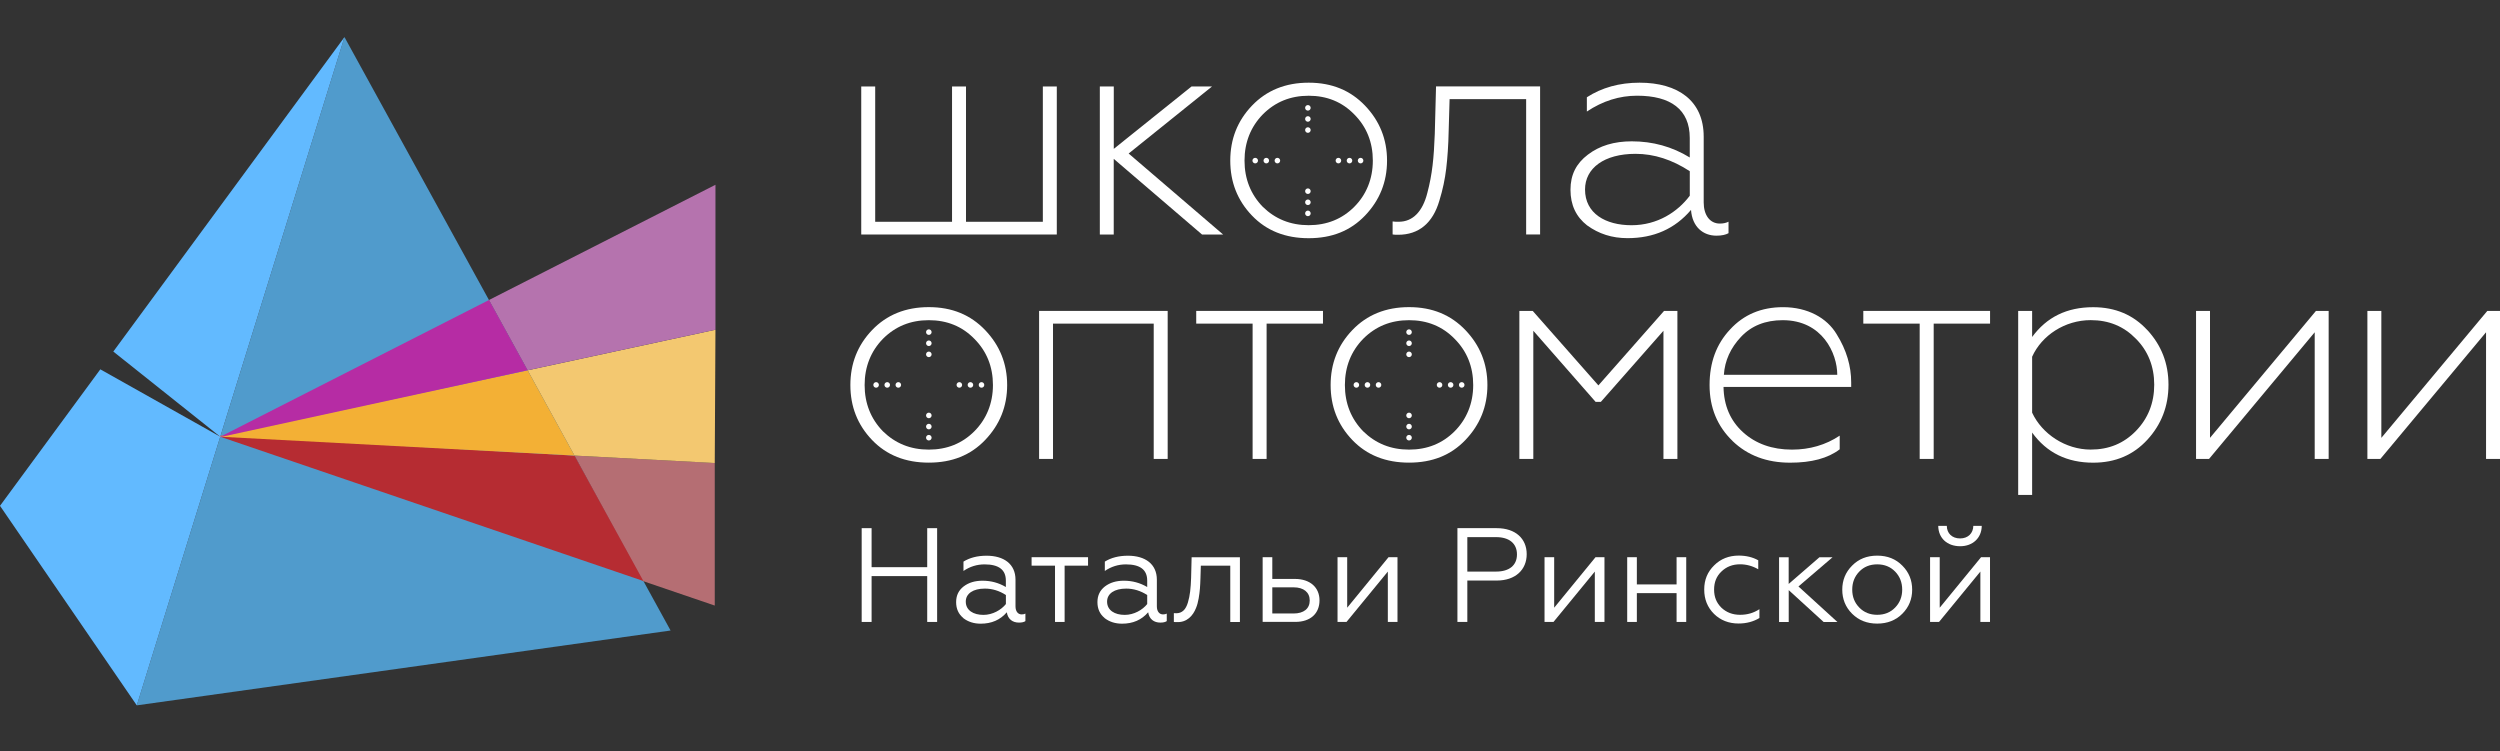<svg width="203" height="61" viewBox="0 0 203 61" fill="none" xmlns="http://www.w3.org/2000/svg">
<rect x="0" y="0" width="203" height="61" fill="#333333" stroke="none"/>
<g clip-path="url(#clip0_220_2315)">
<path d="M69.968 50.502V42.887H70.773V46.055H75.29V42.887H76.095V50.502H75.29V46.779H70.773V50.502H69.968Z" fill="white"/>
<path d="M78.213 50.176C77.832 49.862 77.638 49.438 77.638 48.893C77.638 48.349 77.842 47.935 78.245 47.62C78.657 47.306 79.169 47.154 79.787 47.154C80.472 47.154 81.1 47.327 81.675 47.666V47.143C81.675 46.263 81.1 45.828 79.949 45.828C79.332 45.828 78.763 46.001 78.234 46.362V45.602C78.746 45.287 79.363 45.124 80.112 45.124C81.513 45.124 82.459 45.8 82.459 47.072V49.236C82.459 49.639 82.653 49.89 82.96 49.89C83.08 49.89 83.179 49.869 83.263 49.826V50.434C83.154 50.512 82.981 50.555 82.741 50.555C82.229 50.555 81.841 50.282 81.753 49.717C81.22 50.336 80.514 50.643 79.635 50.643C79.081 50.643 78.605 50.491 78.213 50.187V50.176ZM81.679 49.045V48.317C81.146 47.97 80.57 47.794 79.974 47.794C79.017 47.794 78.421 48.197 78.421 48.851C78.421 49.558 79.039 49.929 79.854 49.929C80.602 49.929 81.297 49.526 81.679 49.049V49.045Z" fill="white"/>
<path d="M85.667 50.502V45.931H83.765V45.245H88.349V45.931H86.447V50.502H85.663H85.667Z" fill="white"/>
<path d="M89.687 50.176C89.306 49.862 89.112 49.438 89.112 48.893C89.112 48.349 89.317 47.935 89.719 47.62C90.132 47.306 90.644 47.154 91.261 47.154C91.946 47.154 92.574 47.327 93.153 47.666V47.143C93.153 46.263 92.578 45.828 91.427 45.828C90.809 45.828 90.241 46.001 89.712 46.362V45.602C90.224 45.287 90.841 45.124 91.59 45.124C92.991 45.124 93.937 45.8 93.937 47.072V49.236C93.937 49.639 94.131 49.89 94.438 49.89C94.558 49.89 94.657 49.869 94.741 49.826V50.434C94.632 50.512 94.459 50.555 94.219 50.555C93.707 50.555 93.319 50.282 93.231 49.717C92.698 50.336 91.992 50.643 91.113 50.643C90.559 50.643 90.082 50.491 89.691 50.187L89.687 50.176ZM93.153 49.045V48.317C92.62 47.97 92.045 47.794 91.448 47.794C90.492 47.794 89.895 48.197 89.895 48.851C89.895 49.558 90.513 49.929 91.328 49.929C92.077 49.929 92.772 49.526 93.153 49.049V49.045Z" fill="white"/>
<path d="M95.313 49.784C95.366 49.795 95.433 49.795 95.521 49.795C95.987 49.795 96.291 49.491 96.457 48.925C96.629 48.349 96.686 47.783 96.718 46.924L96.76 45.248H100.681V50.505H99.898V45.934H97.508L97.477 46.946C97.466 47.271 97.455 47.553 97.434 47.794C97.392 48.271 97.304 48.936 97.12 49.36C96.88 49.989 96.372 50.559 95.546 50.513C95.447 50.513 95.373 50.513 95.317 50.502V49.784H95.313Z" fill="white"/>
<path d="M102.527 50.502V45.245H103.311V47.009H105.146C106.374 47.009 107.144 47.695 107.144 48.748C107.144 49.802 106.427 50.498 105.178 50.498H102.527V50.502ZM103.311 49.816H105.037C105.862 49.816 106.35 49.424 106.35 48.759C106.35 48.094 105.859 47.691 105.037 47.691H103.311V49.813V49.816Z" fill="white"/>
<path d="M108.608 50.502V45.245H109.392V49.346L112.748 45.245H113.476V50.502H112.692V46.412L109.335 50.502H108.608Z" fill="white"/>
<path d="M118.343 50.502V42.887H121.537C123.058 42.887 123.968 43.736 123.968 44.998C123.968 46.26 123.058 47.14 121.537 47.14H119.147V50.502H118.343ZM119.147 46.412H121.484C122.56 46.412 123.178 45.899 123.178 45.019C123.178 44.139 122.56 43.615 121.484 43.615H119.147V46.412Z" fill="white"/>
<path d="M125.416 50.502V45.245H126.199V49.346L129.556 45.245H130.283V50.502H129.499V46.412L126.143 50.502H125.416Z" fill="white"/>
<path d="M132.129 50.502V45.245H132.912V47.455H136.138V45.245H136.922V50.502H136.138V48.162H132.912V50.502H132.129Z" fill="white"/>
<path d="M139.177 49.847C138.644 49.314 138.383 48.663 138.383 47.868C138.383 47.072 138.655 46.432 139.188 45.909C139.72 45.375 140.395 45.114 141.185 45.114C141.792 45.114 142.325 45.245 142.77 45.496V46.224C142.293 45.952 141.803 45.821 141.291 45.821C140.695 45.821 140.183 46.015 139.78 46.408C139.378 46.789 139.184 47.277 139.184 47.875C139.184 48.472 139.378 48.953 139.78 49.346C140.183 49.727 140.691 49.922 141.291 49.922C141.891 49.922 142.399 49.77 142.865 49.466V50.183C142.378 50.477 141.81 50.629 141.171 50.629C140.377 50.629 139.706 50.367 139.173 49.844L139.177 49.847Z" fill="white"/>
<path d="M145.24 45.248V47.416L147.739 45.248H148.805L146.035 47.621L149.197 50.505H148.078L145.244 47.918V50.505H144.46V45.248H145.244H145.24Z" fill="white"/>
<path d="M152.43 45.118C153.266 45.118 153.941 45.39 154.474 45.934C155.006 46.468 155.268 47.122 155.268 47.882C155.268 48.642 155.006 49.296 154.474 49.83C153.941 50.364 153.266 50.636 152.43 50.636C151.593 50.636 150.919 50.364 150.386 49.83C149.853 49.296 149.592 48.642 149.592 47.882C149.592 47.122 149.853 46.468 150.386 45.934C150.919 45.39 151.593 45.118 152.43 45.118ZM153.884 46.412C153.503 46.019 153.016 45.825 152.43 45.825C151.844 45.825 151.353 46.019 150.976 46.412C150.595 46.804 150.401 47.292 150.401 47.879C150.401 48.466 150.595 48.946 150.976 49.335C151.357 49.728 151.844 49.922 152.43 49.922C153.016 49.922 153.506 49.728 153.884 49.335C154.265 48.943 154.459 48.455 154.459 47.879C154.459 47.303 154.265 46.8 153.884 46.412Z" fill="white"/>
<path d="M156.722 50.502V45.245H157.505V49.346L160.862 45.245H161.589V50.502H160.806V46.411L157.449 50.502H156.722ZM157.385 42.699H158.081C158.081 43.297 158.504 43.721 159.157 43.721C159.81 43.721 160.223 43.297 160.234 42.699H160.918C160.908 43.7 160.17 44.354 159.168 44.354C158.113 44.354 157.396 43.7 157.385 42.699Z" fill="white"/>
<path d="M69.933 19.042V7.022H71.066V18.009H77.306V7.022H78.439V18.009H84.679V7.022H85.812V19.042H69.936H69.933Z" fill="white"/>
<path d="M89.306 19.042V7.022H90.439V12.088L96.753 7.022H98.415L91.646 12.466L99.319 19.045H97.607L90.435 12.898V19.045H89.302L89.306 19.042Z" fill="white"/>
<path d="M106.265 19.342C104.377 19.342 102.841 18.737 101.659 17.503C100.477 16.27 99.898 14.781 99.898 13.042C99.898 11.303 100.477 9.818 101.659 8.58C102.841 7.343 104.377 6.714 106.265 6.714C108.153 6.714 109.66 7.343 110.843 8.58C112.025 9.818 112.628 11.303 112.628 13.042C112.628 14.781 112.025 16.266 110.843 17.503C109.66 18.741 108.15 19.342 106.265 19.342ZM106.265 18.285C107.751 18.285 108.983 17.779 109.964 16.796C110.945 15.814 111.474 14.527 111.474 13.042C111.474 11.557 110.97 10.295 109.964 9.288C108.983 8.28 107.751 7.774 106.265 7.774C104.779 7.774 103.547 8.28 102.541 9.288C101.56 10.295 101.055 11.557 101.055 13.042C101.055 14.527 101.56 15.789 102.541 16.796C103.547 17.779 104.779 18.285 106.265 18.285Z" fill="white"/>
<path d="M116.603 7.018H125.056V19.038H123.923V8.05H117.707L117.633 10.596C117.609 11.829 117.531 12.865 117.432 13.696C117.333 14.527 117.157 15.386 116.878 16.291C116.349 18.105 115.216 19.063 113.532 19.063C113.356 19.063 113.204 19.063 113.08 19.038V17.981C113.207 18.006 113.384 18.006 113.585 18.006C114.718 18.006 115.523 17.175 115.9 15.662C116.303 14.149 116.43 12.812 116.504 10.875L116.606 7.018H116.603Z" fill="white"/>
<path d="M128.882 18.309C127.974 17.602 127.523 16.644 127.523 15.411C127.523 14.177 127.999 13.268 128.931 12.561C129.887 11.829 131.07 11.476 132.503 11.476C134.19 11.476 135.775 11.904 137.208 12.787V11.2C137.208 8.881 135.648 7.771 132.93 7.771C131.497 7.771 130.138 8.199 128.853 9.058V7.898C130.06 7.117 131.497 6.714 133.131 6.714C136.251 6.714 138.34 8.174 138.34 11.098V16.439C138.34 17.472 138.845 18.154 139.65 18.154C139.925 18.154 140.155 18.104 140.356 18.002V18.935C140.13 19.062 139.802 19.137 139.375 19.137C138.291 19.137 137.412 18.43 137.31 17.044C136 18.582 134.292 19.338 132.153 19.338C130.897 19.338 129.813 18.985 128.882 18.306V18.309ZM137.211 15.891V13.901C135.778 12.968 134.317 12.491 132.806 12.491C130.265 12.491 128.705 13.65 128.705 15.389C128.705 17.33 130.367 18.288 132.478 18.288C134.589 18.288 136.226 17.203 137.208 15.895L137.211 15.891Z" fill="white"/>
<path d="M75.417 37.566C73.529 37.566 71.994 36.962 70.811 35.728C69.629 34.494 69.05 33.006 69.05 31.267C69.05 29.527 69.629 28.042 70.811 26.805C71.994 25.568 73.529 24.939 75.417 24.939C77.306 24.939 78.813 25.568 79.995 26.805C81.177 28.042 81.781 29.527 81.781 31.267C81.781 33.006 81.177 34.491 79.995 35.728C78.813 36.965 77.302 37.566 75.417 37.566ZM75.417 36.509C76.903 36.509 78.135 36.004 79.116 35.021C80.097 34.038 80.627 32.751 80.627 31.267C80.627 29.782 80.122 28.52 79.116 27.512C78.135 26.505 76.903 25.999 75.417 25.999C73.931 25.999 72.7 26.505 71.694 27.512C70.713 28.52 70.208 29.782 70.208 31.267C70.208 32.751 70.713 34.014 71.694 35.021C72.7 36.004 73.931 36.509 75.417 36.509Z" fill="white"/>
<path d="M84.375 37.265V25.246H94.815V37.265H93.682V26.278H85.504V37.265H84.372H84.375Z" fill="white"/>
<path d="M101.712 37.265V26.278H97.134V25.246H107.426V26.278H102.848V37.265H101.715H101.712Z" fill="white"/>
<path d="M114.414 37.566C112.526 37.566 110.991 36.962 109.808 35.728C108.626 34.494 108.047 33.006 108.047 31.267C108.047 29.527 108.626 28.042 109.808 26.805C110.991 25.568 112.526 24.939 114.414 24.939C116.302 24.939 117.81 25.568 118.992 26.805C120.174 28.042 120.778 29.527 120.778 31.267C120.778 33.006 120.174 34.491 118.992 35.728C117.81 36.965 116.299 37.566 114.414 37.566ZM114.414 36.509C115.9 36.509 117.132 36.004 118.113 35.021C119.094 34.038 119.624 32.751 119.624 31.267C119.624 29.782 119.119 28.52 118.113 27.512C117.132 26.505 115.9 25.999 114.414 25.999C112.928 25.999 111.697 26.505 110.691 27.512C109.709 28.52 109.205 29.782 109.205 31.267C109.205 32.751 109.709 34.014 110.691 35.021C111.697 36.004 112.928 36.509 114.414 36.509Z" fill="white"/>
<path d="M123.372 37.265V25.246H124.456L129.789 31.294L135.122 25.246H136.205V37.265H135.072V26.858L129.99 32.631H129.563L124.505 26.858V37.265H123.372Z" fill="white"/>
<path d="M140.68 35.802C139.449 34.618 138.817 33.105 138.817 31.267C138.817 29.428 139.371 27.94 140.479 26.756C141.588 25.546 143.02 24.942 144.782 24.942C146.793 24.942 148.353 25.826 149.133 27.134C149.938 28.421 150.316 29.729 150.316 31.04V31.419H139.95C139.975 32.932 140.504 34.165 141.535 35.099C142.565 36.032 143.899 36.509 145.509 36.509C146.942 36.509 148.251 36.131 149.384 35.374V36.484C148.428 37.216 147.093 37.57 145.357 37.57C143.469 37.57 141.909 36.99 140.677 35.806L140.68 35.802ZM149.186 30.436C149.186 28.696 147.979 25.999 144.757 25.999C143.349 25.999 142.216 26.451 141.362 27.36C140.532 28.244 140.052 29.276 139.978 30.436H149.186Z" fill="white"/>
<path d="M155.878 37.265V26.278H151.301V25.246H161.593V26.278H157.015V37.265H155.882H155.878Z" fill="white"/>
<path d="M174.369 26.805C175.502 28.039 176.081 29.502 176.081 31.242C176.081 32.981 175.502 34.466 174.369 35.703C173.236 36.94 171.778 37.57 169.964 37.57C167.85 37.57 166.191 36.764 165.009 35.123V40.186H163.876V25.246H165.009V27.363C166.191 25.751 167.825 24.945 169.964 24.945C171.775 24.945 173.236 25.575 174.369 26.812V26.805ZM165.009 28.972V33.508C165.814 35.247 167.727 36.506 169.763 36.506C171.249 36.506 172.456 36 173.437 34.992C174.418 33.985 174.923 32.723 174.923 31.238C174.923 29.753 174.418 28.491 173.437 27.508C172.456 26.501 171.249 25.995 169.763 25.995C167.674 25.995 165.789 27.229 165.009 28.968V28.972Z" fill="white"/>
<path d="M178.319 37.265V25.246H179.452V35.554L188.056 25.246H189.087V37.265H187.954V26.981L179.374 37.265H178.319Z" fill="white"/>
<path d="M192.232 37.265V25.246H193.365V35.554L201.969 25.246H203V37.265H201.867V26.981L193.287 37.265H192.232Z" fill="white"/>
<path d="M106.201 8.983C106.326 8.983 106.427 8.882 106.427 8.757C106.427 8.632 106.326 8.531 106.201 8.531C106.077 8.531 105.976 8.632 105.976 8.757C105.976 8.882 106.077 8.983 106.201 8.983Z" fill="white"/>
<path d="M106.201 9.886C106.326 9.886 106.427 9.784 106.427 9.659C106.427 9.534 106.326 9.433 106.201 9.433C106.077 9.433 105.976 9.534 105.976 9.659C105.976 9.784 106.077 9.886 106.201 9.886Z" fill="white"/>
<path d="M106.201 10.787C106.326 10.787 106.427 10.685 106.427 10.56C106.427 10.435 106.326 10.334 106.201 10.334C106.077 10.334 105.976 10.435 105.976 10.56C105.976 10.685 106.077 10.787 106.201 10.787Z" fill="white"/>
<path d="M106.201 15.75C106.326 15.75 106.427 15.649 106.427 15.524C106.427 15.399 106.326 15.298 106.201 15.298C106.077 15.298 105.976 15.399 105.976 15.524C105.976 15.649 106.077 15.75 106.201 15.75Z" fill="white"/>
<path d="M106.201 16.651C106.326 16.651 106.427 16.55 106.427 16.425C106.427 16.3 106.326 16.199 106.201 16.199C106.077 16.199 105.976 16.3 105.976 16.425C105.976 16.55 106.077 16.651 106.201 16.651Z" fill="white"/>
<path d="M106.201 17.553C106.326 17.553 106.427 17.452 106.427 17.327C106.427 17.202 106.326 17.101 106.201 17.101C106.077 17.101 105.976 17.202 105.976 17.327C105.976 17.452 106.077 17.553 106.201 17.553Z" fill="white"/>
<path d="M110.479 13.268C110.604 13.268 110.705 13.167 110.705 13.042C110.705 12.917 110.604 12.816 110.479 12.816C110.354 12.816 110.253 12.917 110.253 13.042C110.253 13.167 110.354 13.268 110.479 13.268Z" fill="white"/>
<path d="M109.579 13.268C109.704 13.268 109.805 13.167 109.805 13.042C109.805 12.917 109.704 12.816 109.579 12.816C109.454 12.816 109.353 12.917 109.353 13.042C109.353 13.167 109.454 13.268 109.579 13.268Z" fill="white"/>
<path d="M108.679 13.268C108.804 13.268 108.905 13.167 108.905 13.042C108.905 12.917 108.804 12.816 108.679 12.816C108.554 12.816 108.453 12.917 108.453 13.042C108.453 13.167 108.554 13.268 108.679 13.268Z" fill="white"/>
<path d="M103.724 13.268C103.848 13.268 103.95 13.167 103.95 13.042C103.95 12.917 103.848 12.816 103.724 12.816C103.599 12.816 103.498 12.917 103.498 13.042C103.498 13.167 103.599 13.268 103.724 13.268Z" fill="white"/>
<path d="M102.824 13.268C102.948 13.268 103.049 13.167 103.049 13.042C103.049 12.917 102.948 12.816 102.824 12.816C102.699 12.816 102.598 12.917 102.598 13.042C102.598 13.167 102.699 13.268 102.824 13.268Z" fill="white"/>
<path d="M101.924 13.268C102.048 13.268 102.15 13.167 102.15 13.042C102.15 12.917 102.048 12.816 101.924 12.816C101.799 12.816 101.698 12.917 101.698 13.042C101.698 13.167 101.799 13.268 101.924 13.268Z" fill="white"/>
<path d="M75.421 27.194C75.546 27.194 75.647 27.093 75.647 26.968C75.647 26.843 75.546 26.742 75.421 26.742C75.296 26.742 75.195 26.843 75.195 26.968C75.195 27.093 75.296 27.194 75.421 27.194Z" fill="white"/>
<path d="M75.421 28.099C75.546 28.099 75.647 27.997 75.647 27.872C75.647 27.747 75.546 27.646 75.421 27.646C75.296 27.646 75.195 27.747 75.195 27.872C75.195 27.997 75.296 28.099 75.421 28.099Z" fill="white"/>
<path d="M75.421 29C75.546 29 75.647 28.899 75.647 28.774C75.647 28.649 75.546 28.548 75.421 28.548C75.296 28.548 75.195 28.649 75.195 28.774C75.195 28.899 75.296 29 75.421 29Z" fill="white"/>
<path d="M75.421 33.96C75.546 33.96 75.647 33.858 75.647 33.734C75.647 33.609 75.546 33.507 75.421 33.507C75.296 33.507 75.195 33.609 75.195 33.734C75.195 33.858 75.296 33.96 75.421 33.96Z" fill="white"/>
<path d="M75.421 34.865C75.546 34.865 75.647 34.764 75.647 34.639C75.647 34.514 75.546 34.413 75.421 34.413C75.296 34.413 75.195 34.514 75.195 34.639C75.195 34.764 75.296 34.865 75.421 34.865Z" fill="white"/>
<path d="M75.421 35.767C75.546 35.767 75.647 35.665 75.647 35.54C75.647 35.415 75.546 35.314 75.421 35.314C75.296 35.314 75.195 35.415 75.195 35.54C75.195 35.665 75.296 35.767 75.421 35.767Z" fill="white"/>
<path d="M79.698 31.482C79.823 31.482 79.924 31.381 79.924 31.256C79.924 31.131 79.823 31.029 79.698 31.029C79.574 31.029 79.473 31.131 79.473 31.256C79.473 31.381 79.574 31.482 79.698 31.482Z" fill="white"/>
<path d="M78.799 31.482C78.923 31.482 79.025 31.381 79.025 31.256C79.025 31.131 78.923 31.029 78.799 31.029C78.674 31.029 78.573 31.131 78.573 31.256C78.573 31.381 78.674 31.482 78.799 31.482Z" fill="white"/>
<path d="M77.899 31.482C78.023 31.482 78.125 31.381 78.125 31.256C78.125 31.131 78.023 31.029 77.899 31.029C77.774 31.029 77.673 31.131 77.673 31.256C77.673 31.381 77.774 31.482 77.899 31.482Z" fill="white"/>
<path d="M72.943 31.482C73.068 31.482 73.169 31.381 73.169 31.256C73.169 31.131 73.068 31.029 72.943 31.029C72.818 31.029 72.717 31.131 72.717 31.256C72.717 31.381 72.818 31.482 72.943 31.482Z" fill="white"/>
<path d="M72.043 31.482C72.168 31.482 72.269 31.381 72.269 31.256C72.269 31.131 72.168 31.029 72.043 31.029C71.918 31.029 71.817 31.131 71.817 31.256C71.817 31.381 71.918 31.482 72.043 31.482Z" fill="white"/>
<path d="M71.14 31.482C71.264 31.482 71.366 31.381 71.366 31.256C71.366 31.131 71.264 31.029 71.14 31.029C71.015 31.029 70.914 31.131 70.914 31.256C70.914 31.381 71.015 31.482 71.14 31.482Z" fill="white"/>
<path d="M114.414 27.194C114.539 27.194 114.64 27.093 114.64 26.968C114.64 26.843 114.539 26.742 114.414 26.742C114.29 26.742 114.188 26.843 114.188 26.968C114.188 27.093 114.29 27.194 114.414 27.194Z" fill="white"/>
<path d="M114.414 28.099C114.539 28.099 114.64 27.997 114.64 27.872C114.64 27.747 114.539 27.646 114.414 27.646C114.29 27.646 114.188 27.747 114.188 27.872C114.188 27.997 114.29 28.099 114.414 28.099Z" fill="white"/>
<path d="M114.414 29C114.539 29 114.64 28.899 114.64 28.774C114.64 28.649 114.539 28.548 114.414 28.548C114.29 28.548 114.188 28.649 114.188 28.774C114.188 28.899 114.29 29 114.414 29Z" fill="white"/>
<path d="M114.414 33.96C114.539 33.96 114.64 33.858 114.64 33.734C114.64 33.609 114.539 33.507 114.414 33.507C114.29 33.507 114.188 33.609 114.188 33.734C114.188 33.858 114.29 33.96 114.414 33.96Z" fill="white"/>
<path d="M114.414 34.865C114.539 34.865 114.64 34.764 114.64 34.639C114.64 34.514 114.539 34.413 114.414 34.413C114.29 34.413 114.188 34.514 114.188 34.639C114.188 34.764 114.29 34.865 114.414 34.865Z" fill="white"/>
<path d="M114.414 35.767C114.539 35.767 114.64 35.665 114.64 35.54C114.64 35.415 114.539 35.314 114.414 35.314C114.29 35.314 114.188 35.415 114.188 35.54C114.188 35.665 114.29 35.767 114.414 35.767Z" fill="white"/>
<path d="M118.692 31.482C118.817 31.482 118.918 31.381 118.918 31.256C118.918 31.131 118.817 31.029 118.692 31.029C118.567 31.029 118.466 31.131 118.466 31.256C118.466 31.381 118.567 31.482 118.692 31.482Z" fill="white"/>
<path d="M117.792 31.482C117.917 31.482 118.018 31.381 118.018 31.256C118.018 31.131 117.917 31.029 117.792 31.029C117.667 31.029 117.566 31.131 117.566 31.256C117.566 31.381 117.667 31.482 117.792 31.482Z" fill="white"/>
<path d="M116.892 31.482C117.017 31.482 117.118 31.381 117.118 31.256C117.118 31.131 117.017 31.029 116.892 31.029C116.767 31.029 116.666 31.131 116.666 31.256C116.666 31.381 116.767 31.482 116.892 31.482Z" fill="white"/>
<path d="M111.937 31.482C112.062 31.482 112.163 31.381 112.163 31.256C112.163 31.131 112.062 31.029 111.937 31.029C111.812 31.029 111.711 31.131 111.711 31.256C111.711 31.381 111.812 31.482 111.937 31.482Z" fill="white"/>
<path d="M111.037 31.482C111.161 31.482 111.263 31.381 111.263 31.256C111.263 31.131 111.161 31.029 111.037 31.029C110.912 31.029 110.811 31.131 110.811 31.256C110.811 31.381 110.912 31.482 111.037 31.482Z" fill="white"/>
<path d="M110.137 31.482C110.262 31.482 110.363 31.381 110.363 31.256C110.363 31.131 110.262 31.029 110.137 31.029C110.012 31.029 109.911 31.131 109.911 31.256C109.911 31.381 110.012 31.482 110.137 31.482Z" fill="white"/>
<path d="M27.971 3.012L54.452 51.198L11.107 57.275L27.971 3.012Z" fill="#509BCC"/>
<path d="M58.038 37.598L46.645 36.993L52.19 47.178L58.038 49.172V37.598Z" fill="#B56E73"/>
<path d="M17.584 35.36L52.243 47.179L46.645 36.994L17.584 35.36Z" fill="#B62C32"/>
<path d="M58.095 26.773L42.84 30.068L46.645 36.993L58.038 37.598L58.095 26.773Z" fill="#F3C870"/>
<path d="M46.645 36.993L42.84 30.068L17.69 35.452L46.645 36.993Z" fill="#F3B035"/>
<path d="M58.095 15.004L39.703 24.362L42.84 30.068L58.095 26.773V15.004Z" fill="#B573AE"/>
<path d="M17.792 35.512L42.84 30.068L39.703 24.362L17.792 35.512Z" fill="#B62CA4"/>
<path d="M27.971 3.012L9.201 28.547L17.884 35.462L27.971 3.012Z" fill="#62BAFF"/>
<path d="M8.146 29.99L0 41.073L11.107 57.275L17.884 35.462L8.146 29.99Z" fill="#62BAFF"/>
</g>
<defs>
<clipPath id="clip0_220_2315">
<rect width="203" height="61" fill="white"/>
</clipPath>
</defs>
</svg>
